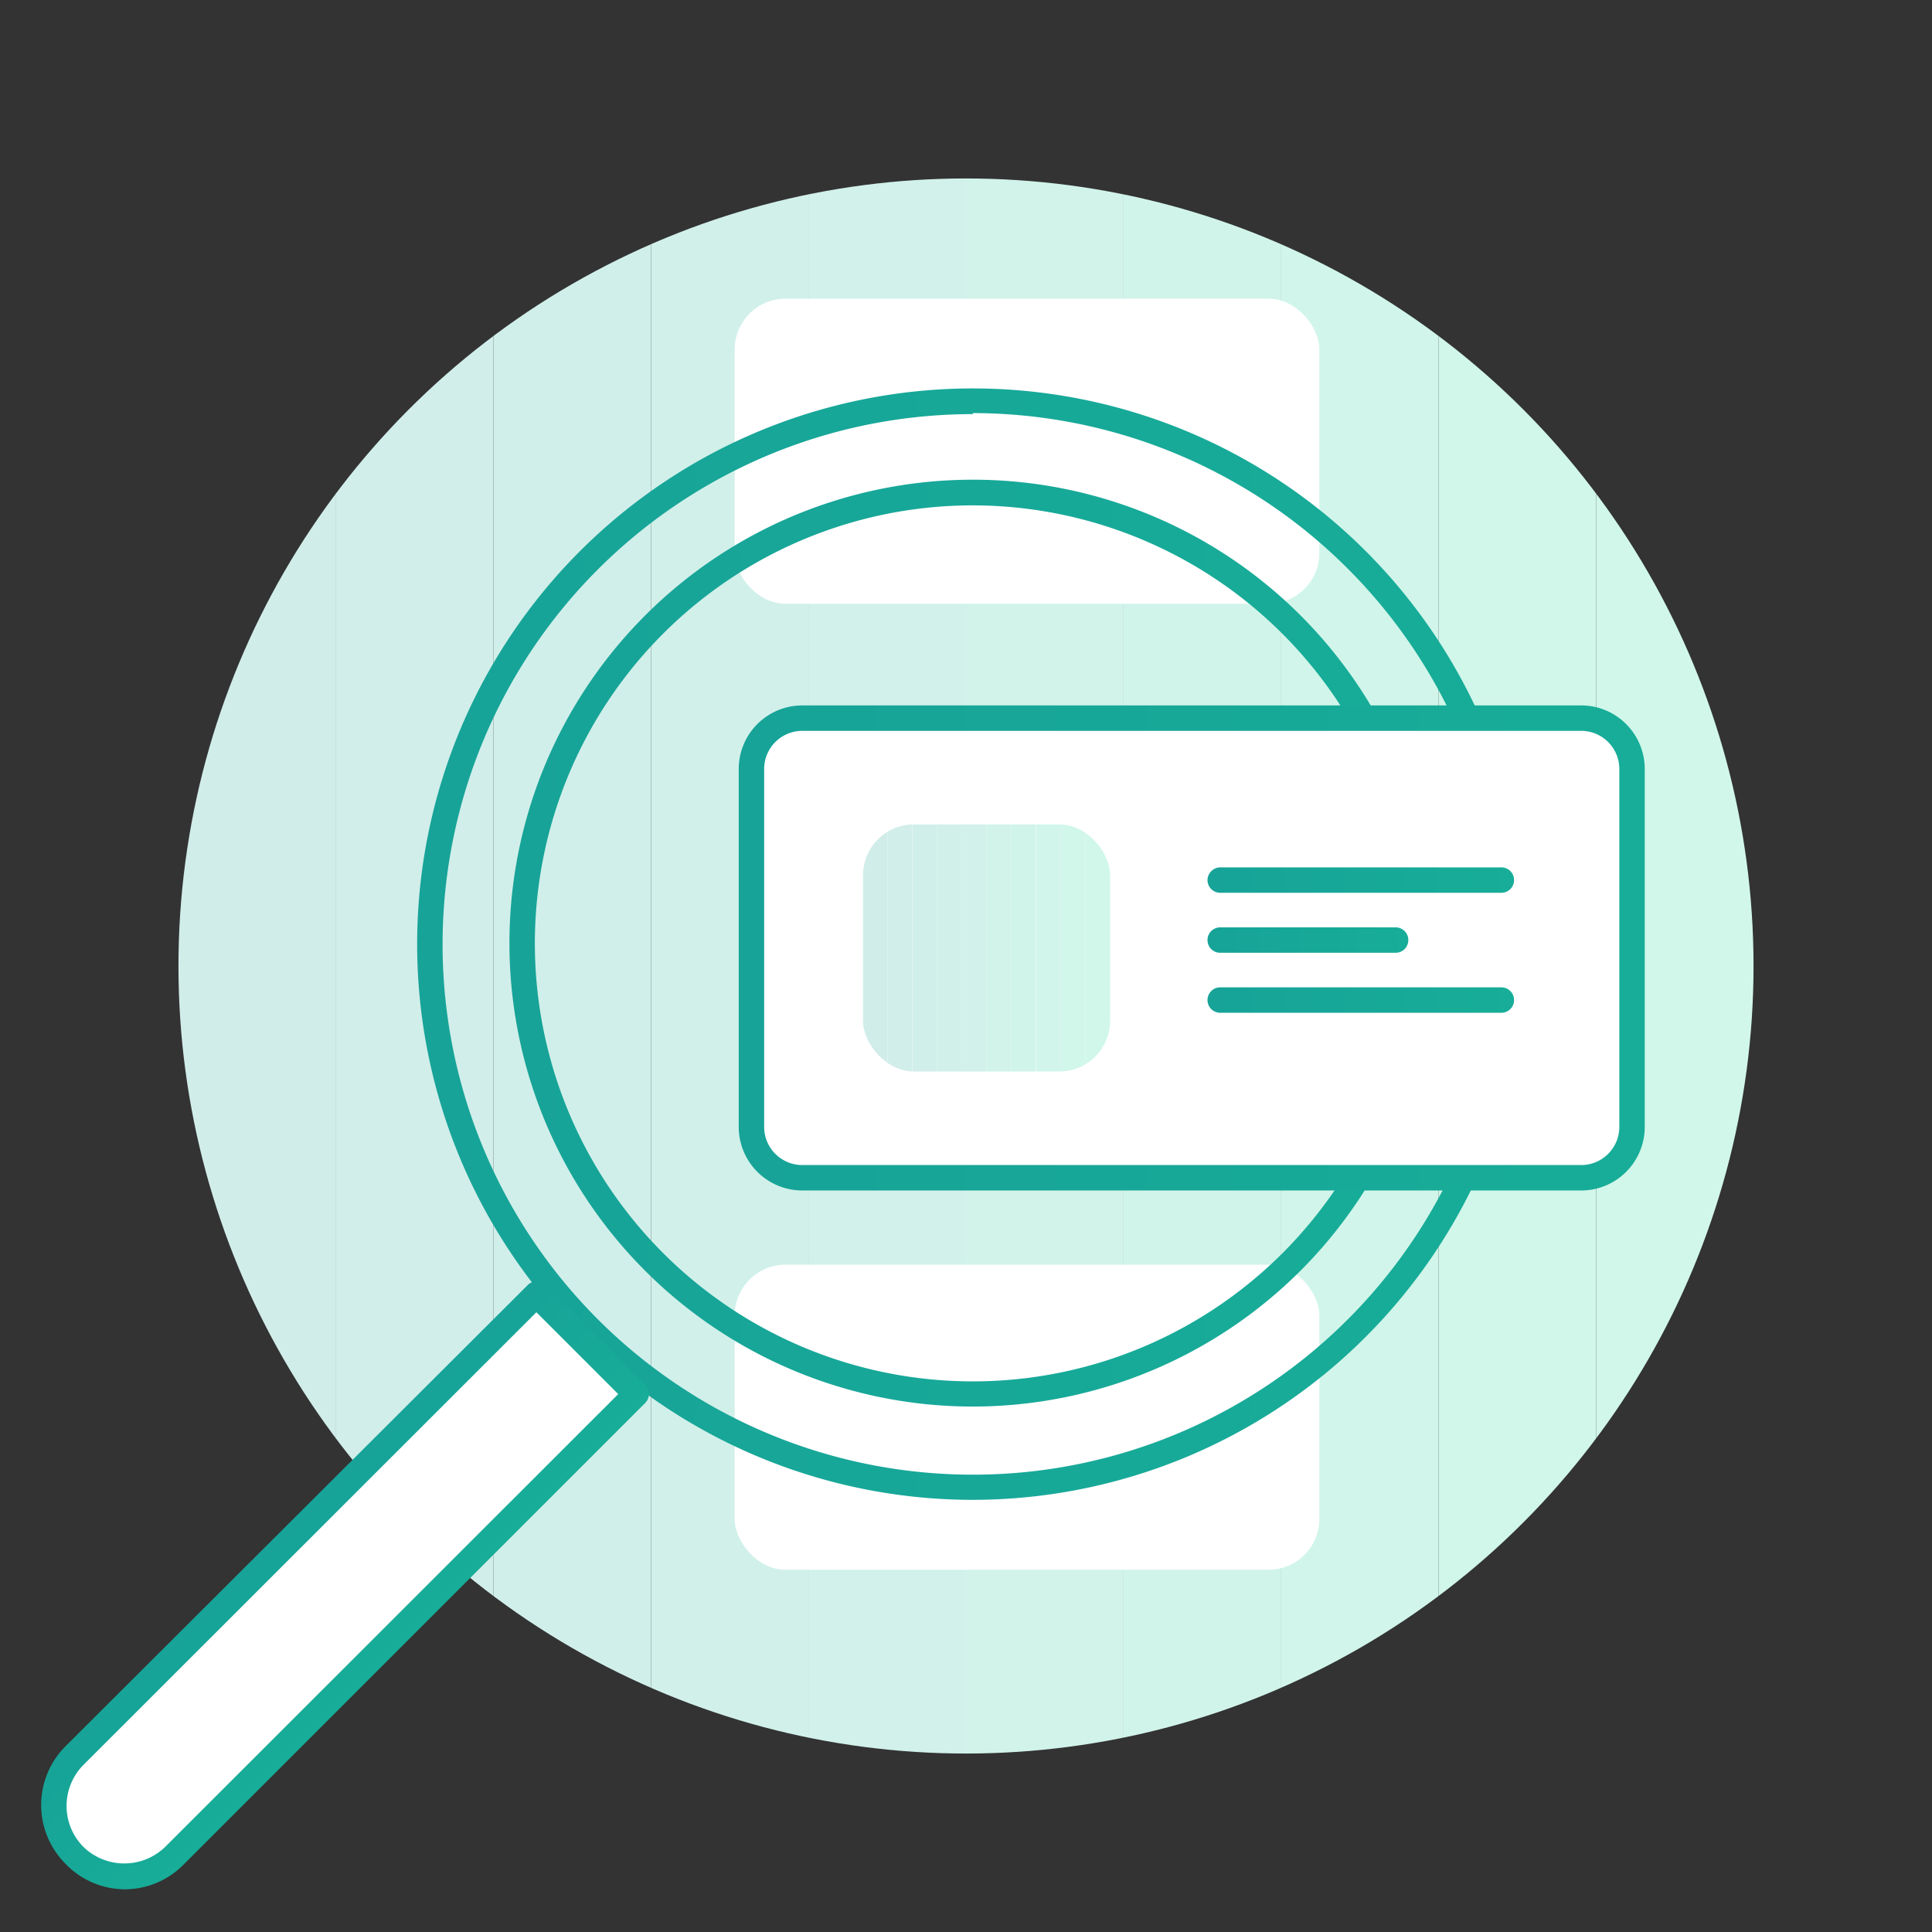 <svg id="Livello_1" data-name="Livello 1" xmlns="http://www.w3.org/2000/svg" xmlns:xlink="http://www.w3.org/1999/xlink" viewBox="0 0 76 76"><rect x="0" y="0" width="76" height="76" fill="#333333" stroke="none"/><defs><style>.cls-1{fill:none;}.cls-2{clip-path:url(#clip-path);}.cls-3{fill:#d1edea;}.cls-4{fill:#d1eeea;}.cls-5{fill:#d1efea;}.cls-6{fill:#d1f0ea;}.cls-7{fill:#d1f1ea;}.cls-8{fill:#d1f3ea;}.cls-9{fill:#d1f4ea;}.cls-10{fill:#d1f5ea;}.cls-11{fill:#d1f6ea;}.cls-12{fill:#d1f7ea;}.cls-13{fill:#fff;}.cls-14{fill:url(#Nuovo_campione_sfumatura_2);}.cls-15{fill:url(#Nuovo_campione_sfumatura_2-2);}.cls-16{fill:url(#Nuovo_campione_sfumatura_2-3);}.cls-17{fill:url(#Nuovo_campione_sfumatura_2-4);}.cls-18{fill:url(#Nuovo_campione_sfumatura_2-5);}.cls-19{fill:url(#Nuovo_campione_sfumatura_2-6);}.cls-20{fill:url(#Nuovo_campione_sfumatura_2-7);}.cls-21{clip-path:url(#clip-path-2);}</style><clipPath id="clip-path"><circle class="cls-1" cx="38" cy="38" r="30.98"/></clipPath><linearGradient id="Nuovo_campione_sfumatura_2" x1="16.41" y1="37.11" x2="60.13" y2="37.11" gradientUnits="userSpaceOnUse"><stop offset="0" stop-color="#17a398"/><stop offset="1" stop-color="#17ad98"/></linearGradient><linearGradient id="Nuovo_campione_sfumatura_2-2" x1="20.04" y1="37.11" x2="56.5" y2="37.11" xlink:href="#Nuovo_campione_sfumatura_2"/><linearGradient id="Nuovo_campione_sfumatura_2-3" x1="21.11" y1="54.42" x2="27.66" y2="54.42" gradientTransform="translate(34.24 7.22) rotate(45)" xlink:href="#Nuovo_campione_sfumatura_2"/><linearGradient id="Nuovo_campione_sfumatura_2-4" x1="29.06" y1="37.29" x2="64.7" y2="37.29" xlink:href="#Nuovo_campione_sfumatura_2"/><linearGradient id="Nuovo_campione_sfumatura_2-5" x1="47.51" y1="34.62" x2="59.56" y2="34.62" xlink:href="#Nuovo_campione_sfumatura_2"/><linearGradient id="Nuovo_campione_sfumatura_2-6" x1="47.51" y1="39.34" x2="59.56" y2="39.34" xlink:href="#Nuovo_campione_sfumatura_2"/><linearGradient id="Nuovo_campione_sfumatura_2-7" x1="47.51" y1="36.98" x2="55.4" y2="36.98" xlink:href="#Nuovo_campione_sfumatura_2"/><clipPath id="clip-path-2"><rect class="cls-1" x="33.95" y="32.43" width="9.72" height="9.72" rx="2"/></clipPath></defs><g class="cls-2"><rect class="cls-3" x="7.02" y="7.02" width="6.2" height="61.97"/><rect class="cls-4" x="13.21" y="7.02" width="6.2" height="61.97"/><rect class="cls-5" x="19.41" y="7.02" width="6.2" height="61.97"/><rect class="cls-6" x="25.61" y="7.02" width="6.2" height="61.97"/><rect class="cls-7" x="31.8" y="7.02" width="6.2" height="61.97"/><rect class="cls-8" x="38" y="7.02" width="6.2" height="61.97"/><rect class="cls-9" x="44.2" y="7.02" width="6.2" height="61.97"/><rect class="cls-10" x="50.39" y="7.02" width="6.2" height="61.97"/><rect class="cls-11" x="56.59" y="7.02" width="6.2" height="61.97"/><rect class="cls-12" x="62.79" y="7.02" width="6.2" height="61.97"/></g><rect class="cls-13" x="28.9" y="49.75" width="23" height="12" rx="2"/><rect class="cls-13" x="28.9" y="11.75" width="23" height="12" rx="2"/><path class="cls-14" d="M38.27,59A21.86,21.86,0,1,1,60.13,37.11,21.88,21.88,0,0,1,38.27,59Zm0-42.71A20.86,20.86,0,1,0,59.13,37.11,20.88,20.88,0,0,0,38.27,16.25Z"/><path class="cls-15" d="M38.27,55.33A18.23,18.23,0,1,1,56.5,37.11,18.24,18.24,0,0,1,38.27,55.33Zm0-35.45A17.23,17.23,0,1,0,55.5,37.11,17.25,17.25,0,0,0,38.27,19.88Z"/><path class="cls-13" d="M10.22,48.7h5.56a0,0,0,0,1,0,0V74.4A2.78,2.78,0,0,1,13,77.18h0a2.78,2.78,0,0,1-2.78-2.78V48.7a0,0,0,0,1,0,0Z" transform="translate(48.31 9.24) rotate(45)"/><path class="cls-16" d="M4.89,74.32a3.25,3.25,0,0,1-2.31-1h0a3.27,3.27,0,0,1,0-4.63L20.75,50.56a.47.47,0,0,1,.35-.15h0a.51.51,0,0,1,.36.15l3.92,3.92a.5.5,0,0,1,0,.71L7.21,73.36A3.25,3.25,0,0,1,4.89,74.32ZM3.28,72.65a2.31,2.31,0,0,0,3.22,0L24.32,54.84,21.1,51.62,3.28,69.43a2.29,2.29,0,0,0,0,3.22Z"/><rect class="cls-13" x="29.56" y="28.25" width="34.64" height="18.08" rx="2"/><path class="cls-17" d="M62.2,46.83H31.56a2.5,2.5,0,0,1-2.5-2.5V30.25a2.5,2.5,0,0,1,2.5-2.5H62.2a2.5,2.5,0,0,1,2.5,2.5V44.33A2.5,2.5,0,0,1,62.2,46.83ZM31.56,28.75a1.5,1.5,0,0,0-1.5,1.5V44.33a1.5,1.5,0,0,0,1.5,1.5H62.2a1.5,1.5,0,0,0,1.5-1.5V30.25a1.5,1.5,0,0,0-1.5-1.5Z"/><path class="cls-18" d="M59.06,35.12H48a.5.5,0,0,1-.5-.5.51.51,0,0,1,.5-.5H59.06a.5.5,0,0,1,.5.5A.5.5,0,0,1,59.06,35.12Z"/><path class="cls-19" d="M59.06,39.84H48a.5.5,0,1,1,0-1H59.06a.5.5,0,0,1,0,1Z"/><path class="cls-20" d="M54.9,37.48H48a.5.5,0,0,1,0-1H54.9a.5.5,0,0,1,0,1Z"/><g class="cls-21"><rect class="cls-3" x="33.95" y="32.43" width="0.97" height="9.72"/><rect class="cls-4" x="34.92" y="32.43" width="0.97" height="9.72"/><rect class="cls-5" x="35.9" y="32.43" width="0.97" height="9.72"/><rect class="cls-6" x="36.87" y="32.43" width="0.97" height="9.72"/><rect class="cls-7" x="37.84" y="32.43" width="0.97" height="9.72"/><rect class="cls-8" x="38.81" y="32.43" width="0.97" height="9.72"/><rect class="cls-9" x="39.78" y="32.43" width="0.97" height="9.72"/><rect class="cls-10" x="40.76" y="32.43" width="0.97" height="9.72"/><rect class="cls-11" x="41.73" y="32.43" width="0.97" height="9.72"/><rect class="cls-12" x="42.7" y="32.43" width="0.97" height="9.72"/></g></svg>
